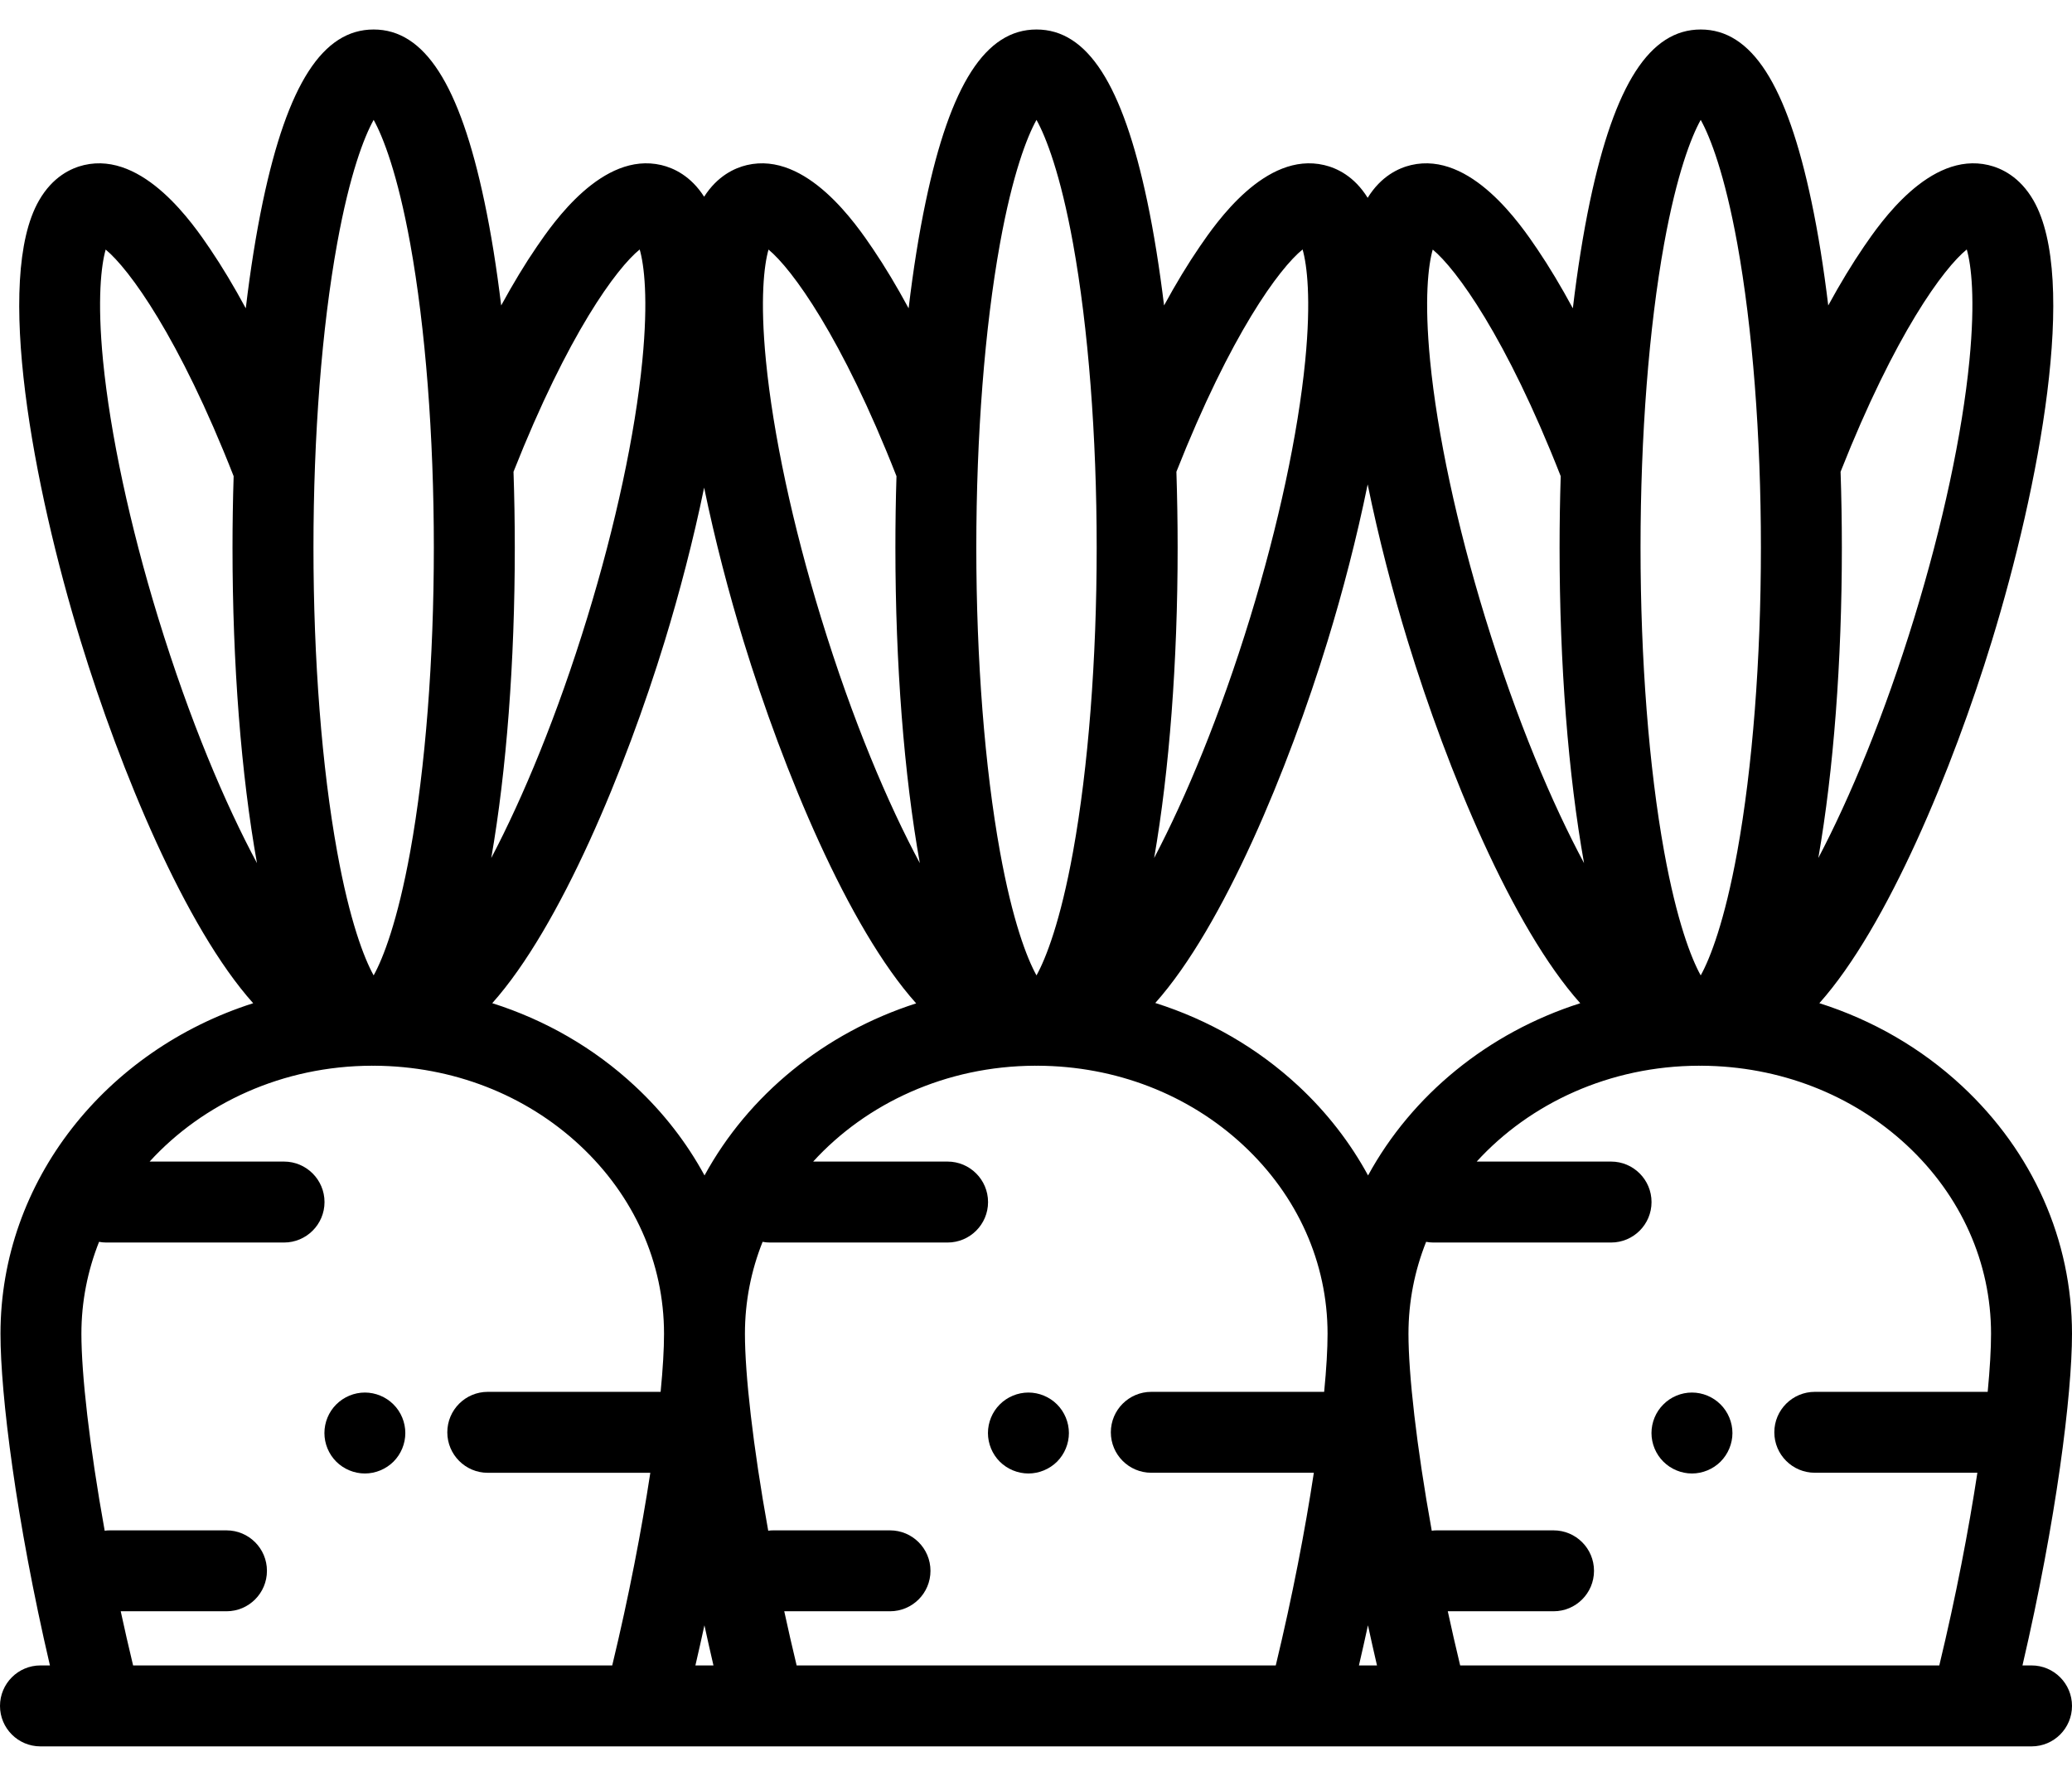 <svg xmlns="http://www.w3.org/2000/svg" viewBox="0 0 42 36"><g fill="none" class="nc-icon-wrapper"><path d="M7.976 28.47C7.823 28.317 7.612 28.229 7.396 28.229C7.18 28.229 6.969 28.317 6.816 28.47C6.663 28.622 6.576 28.834 6.576 29.05C6.576 29.266 6.663 29.477 6.816 29.63C6.969 29.782 7.18 29.87 7.396 29.87C7.612 29.87 7.823 29.782 7.976 29.63C8.129 29.477 8.216 29.266 8.216 29.05C8.216 28.834 8.129 28.622 7.976 28.47Z" fill="currentColor"></path><path d="M21.427 28.47C21.274 28.317 21.062 28.229 20.847 28.229C20.63 28.229 20.418 28.317 20.266 28.47C20.113 28.622 20.026 28.834 20.026 29.05C20.026 29.266 20.113 29.477 20.266 29.63C20.419 29.782 20.63 29.87 20.847 29.87C21.062 29.87 21.274 29.782 21.427 29.63C21.579 29.477 21.667 29.266 21.667 29.05C21.667 28.834 21.579 28.622 21.427 28.47Z" fill="currentColor"></path><path d="M34.876 28.47C34.724 28.317 34.512 28.229 34.296 28.229C34.08 28.229 33.868 28.317 33.717 28.47C33.563 28.622 33.476 28.834 33.476 29.05C33.476 29.266 33.563 29.477 33.717 29.63C33.869 29.782 34.08 29.87 34.296 29.87C34.512 29.87 34.724 29.782 34.876 29.63C35.029 29.477 35.117 29.265 35.117 29.05C35.117 28.834 35.029 28.622 34.876 28.47Z" fill="currentColor"></path><path d="M41.18 33.761H40.996C41.683 30.814 42 28.266 42 27.039C42 25.138 41.208 23.354 39.77 22.015C38.941 21.244 37.954 20.677 36.879 20.336C38.26 18.789 39.583 15.576 40.374 12.997C41.334 9.867 42.131 5.65 41.219 4.063C40.943 3.583 40.569 3.408 40.305 3.346C39.109 3.066 38.111 4.52 37.783 4.998C37.544 5.348 37.301 5.748 37.059 6.192C36.967 5.432 36.854 4.723 36.719 4.085C36.218 1.706 35.505 0.598 34.474 0.598C33.443 0.598 32.73 1.706 32.228 4.085C32.091 4.739 31.975 5.468 31.882 6.25C31.642 5.806 31.401 5.404 31.162 5.051C30.829 4.559 29.815 3.063 28.604 3.346C28.35 3.406 27.995 3.57 27.723 4.01C27.45 3.57 27.096 3.406 26.841 3.346C25.646 3.066 24.648 4.52 24.32 4.998C24.08 5.348 23.837 5.749 23.596 6.192C23.503 5.432 23.39 4.723 23.256 4.085C22.755 1.706 22.041 0.598 21.01 0.598C19.98 0.598 19.266 1.706 18.765 4.085C18.627 4.739 18.511 5.468 18.418 6.25C18.178 5.806 17.937 5.404 17.698 5.051C17.365 4.559 16.352 3.063 15.141 3.346C14.891 3.405 14.543 3.565 14.273 3.988C14.002 3.565 13.655 3.405 13.405 3.346C12.209 3.066 11.211 4.52 10.883 4.998C10.643 5.348 10.401 5.749 10.159 6.192C10.067 5.432 9.954 4.723 9.819 4.086C9.318 1.706 8.604 0.598 7.574 0.598C6.543 0.598 5.83 1.706 5.328 4.086C5.191 4.74 5.075 5.468 4.982 6.25C4.742 5.806 4.501 5.404 4.262 5.051C3.929 4.559 2.915 3.063 1.704 3.346C1.44 3.408 1.067 3.583 0.791 4.064C-0.121 5.65 0.676 9.868 1.636 12.997C2.441 15.622 3.755 18.799 5.132 20.337C2.157 21.285 0.01 23.93 0.01 27.037C0.009 28.264 0.325 30.813 1.012 33.761H0.82C0.367 33.761 0 34.129 0 34.582C0 35.035 0.367 35.402 0.82 35.402H41.18C41.633 35.402 42 35.035 42 34.582C42 34.129 41.633 33.761 41.18 33.761ZM37.335 11.101C37.335 10.582 37.326 10.068 37.309 9.563C38.416 6.764 39.399 5.436 39.867 5.057C39.957 5.37 40.043 6.06 39.92 7.315C39.775 8.798 39.379 10.645 38.805 12.516C38.196 14.502 37.502 16.167 36.858 17.393C37.167 15.617 37.335 13.417 37.335 11.101ZM33.733 4.937C33.989 3.529 34.281 2.777 34.474 2.43C34.667 2.778 34.959 3.529 35.215 4.937C35.524 6.644 35.694 8.833 35.694 11.101C35.694 13.37 35.524 15.559 35.215 17.265C34.959 18.673 34.667 19.425 34.474 19.773C34.281 19.425 33.989 18.673 33.733 17.265C33.424 15.559 33.254 13.37 33.254 11.101C33.254 8.833 33.424 6.644 33.733 4.937ZM29.042 5.059C29.514 5.449 30.529 6.828 31.636 9.653C31.621 10.129 31.613 10.613 31.613 11.101C31.613 13.463 31.788 15.703 32.109 17.497C31.468 16.3 30.752 14.627 30.104 12.516C29.53 10.645 29.134 8.798 28.989 7.315C28.867 6.062 28.952 5.373 29.042 5.059ZM26.91 12.997C27.214 12.007 27.501 10.908 27.723 9.819C27.945 10.908 28.232 12.007 28.536 12.997C29.341 15.621 30.655 18.798 32.032 20.337C30.162 20.933 28.62 22.199 27.731 23.828C27.371 23.166 26.899 22.554 26.32 22.015C25.488 21.242 24.497 20.673 23.418 20.332C24.799 18.785 26.12 15.574 26.91 12.997ZM23.871 11.101C23.871 10.582 23.862 10.068 23.846 9.563C24.952 6.764 25.935 5.436 26.404 5.057C26.493 5.37 26.58 6.06 26.457 7.315C26.311 8.798 25.915 10.645 25.342 12.516C24.733 14.502 24.038 16.167 23.395 17.393C23.703 15.617 23.871 13.417 23.871 11.101ZM20.27 4.937C20.525 3.529 20.817 2.777 21.01 2.43C21.203 2.778 21.496 3.529 21.751 4.937C22.06 6.644 22.23 8.833 22.23 11.101C22.23 13.37 22.06 15.559 21.751 17.265C21.496 18.673 21.203 19.425 21.01 19.773C20.817 19.425 20.525 18.673 20.27 17.265C19.961 15.559 19.79 13.37 19.79 11.101C19.79 8.833 19.961 6.644 20.27 4.937ZM15.578 5.059C16.051 5.449 17.065 6.828 18.172 9.653C18.157 10.129 18.15 10.613 18.15 11.101C18.15 13.463 18.325 15.703 18.645 17.497C18.004 16.3 17.288 14.627 16.641 12.516C16.067 10.645 15.671 8.798 15.526 7.315C15.403 6.062 15.489 5.373 15.578 5.059ZM13.474 12.997C13.771 12.027 14.053 10.953 14.273 9.885C14.493 10.953 14.775 12.027 15.072 12.997C15.878 15.623 17.193 18.803 18.571 20.34C16.706 20.938 15.168 22.202 14.281 23.828C13.921 23.166 13.449 22.554 12.869 22.015C12.041 21.244 11.054 20.677 9.978 20.336C11.36 18.789 12.683 15.576 13.474 12.997ZM10.435 11.101C10.435 10.582 10.426 10.068 10.409 9.563C11.516 6.764 12.499 5.436 12.967 5.057C13.057 5.37 13.143 6.06 13.02 7.315C12.875 8.798 12.479 10.645 11.905 12.516C11.296 14.502 10.602 16.167 9.958 17.393C10.267 15.617 10.435 13.417 10.435 11.101ZM6.834 4.937C7.089 3.529 7.381 2.777 7.574 2.43C7.767 2.778 8.059 3.529 8.315 4.937C8.624 6.644 8.794 8.833 8.794 11.101C8.794 13.37 8.624 15.559 8.315 17.265C8.059 18.673 7.767 19.425 7.574 19.773C7.381 19.425 7.089 18.673 6.834 17.265C6.524 15.559 6.354 13.37 6.354 11.101C6.354 8.833 6.524 6.644 6.834 4.937ZM3.204 12.516C2.631 10.645 2.235 8.798 2.089 7.315C1.967 6.062 2.053 5.373 2.142 5.059C2.615 5.449 3.629 6.828 4.736 9.653C4.721 10.129 4.713 10.613 4.713 11.101C4.713 13.463 4.888 15.703 5.209 17.497C4.568 16.3 3.852 14.627 3.204 12.516ZM13.391 28.215H9.887C9.434 28.215 9.067 28.582 9.067 29.035C9.067 29.488 9.434 29.856 9.887 29.856H13.182C13.006 31.011 12.748 32.36 12.41 33.761H2.698C2.609 33.391 2.525 33.024 2.447 32.663H4.591C5.044 32.663 5.411 32.296 5.411 31.843C5.411 31.39 5.044 31.023 4.591 31.023H2.226C2.191 31.023 2.157 31.025 2.122 31.03C1.811 29.304 1.65 27.852 1.65 27.037C1.65 26.383 1.777 25.756 2.008 25.174C2.055 25.183 2.104 25.188 2.154 25.188H5.757C6.21 25.188 6.578 24.821 6.578 24.368C6.578 23.915 6.21 23.547 5.757 23.547H3.033C4.114 22.363 5.732 21.608 7.538 21.604C7.55 21.604 7.562 21.605 7.574 21.605C7.581 21.605 7.588 21.604 7.595 21.604C9.169 21.614 10.644 22.185 11.752 23.216C12.853 24.241 13.46 25.598 13.46 27.039C13.46 27.347 13.437 27.745 13.391 28.215ZM14.096 33.761C14.16 33.486 14.221 33.214 14.279 32.947C14.337 33.214 14.398 33.486 14.462 33.761H14.096ZM26.841 28.215H23.337C22.884 28.215 22.517 28.582 22.517 29.035C22.517 29.488 22.884 29.855 23.337 29.855H26.632C26.456 31.011 26.198 32.36 25.86 33.761H16.148C16.059 33.391 15.975 33.024 15.897 32.663H18.041C18.494 32.663 18.861 32.296 18.861 31.843C18.861 31.39 18.494 31.023 18.041 31.023H15.676C15.641 31.023 15.606 31.025 15.572 31.03C15.26 29.304 15.1 27.852 15.1 27.037C15.1 26.383 15.226 25.756 15.458 25.174C15.505 25.183 15.554 25.188 15.604 25.188H19.207C19.66 25.188 20.028 24.821 20.028 24.368C20.028 23.915 19.66 23.547 19.207 23.547H16.483C17.562 22.365 19.177 21.61 20.98 21.604C20.99 21.604 21 21.605 21.011 21.605C21.019 21.605 21.028 21.604 21.037 21.604C22.613 21.611 24.092 22.183 25.202 23.216C26.303 24.241 26.91 25.598 26.91 27.038C26.91 27.346 26.887 27.745 26.841 28.215ZM27.546 33.761C27.61 33.486 27.671 33.214 27.729 32.947C27.787 33.214 27.848 33.486 27.912 33.761H27.546ZM40.291 28.215H36.787C36.334 28.215 35.966 28.582 35.966 29.035C35.966 29.488 36.334 29.855 36.787 29.855H40.082C39.906 31.011 39.648 32.36 39.31 33.761H29.598C29.509 33.391 29.425 33.024 29.347 32.663H31.491C31.944 32.663 32.311 32.296 32.311 31.843C32.311 31.39 31.944 31.023 31.491 31.023H29.126C29.091 31.023 29.056 31.025 29.022 31.03C28.71 29.303 28.55 27.852 28.55 27.037C28.55 26.383 28.676 25.756 28.908 25.174C28.955 25.183 29.004 25.188 29.053 25.188H32.657C33.11 25.188 33.477 24.821 33.477 24.368C33.477 23.915 33.11 23.547 32.657 23.547H29.933C31.014 22.363 32.632 21.608 34.438 21.604C34.45 21.604 34.462 21.605 34.474 21.605C34.481 21.605 34.488 21.604 34.495 21.604C36.068 21.614 37.543 22.185 38.652 23.216C39.753 24.241 40.359 25.598 40.359 27.038C40.359 27.346 40.336 27.745 40.291 28.215Z" fill="currentColor"></path></g></svg>